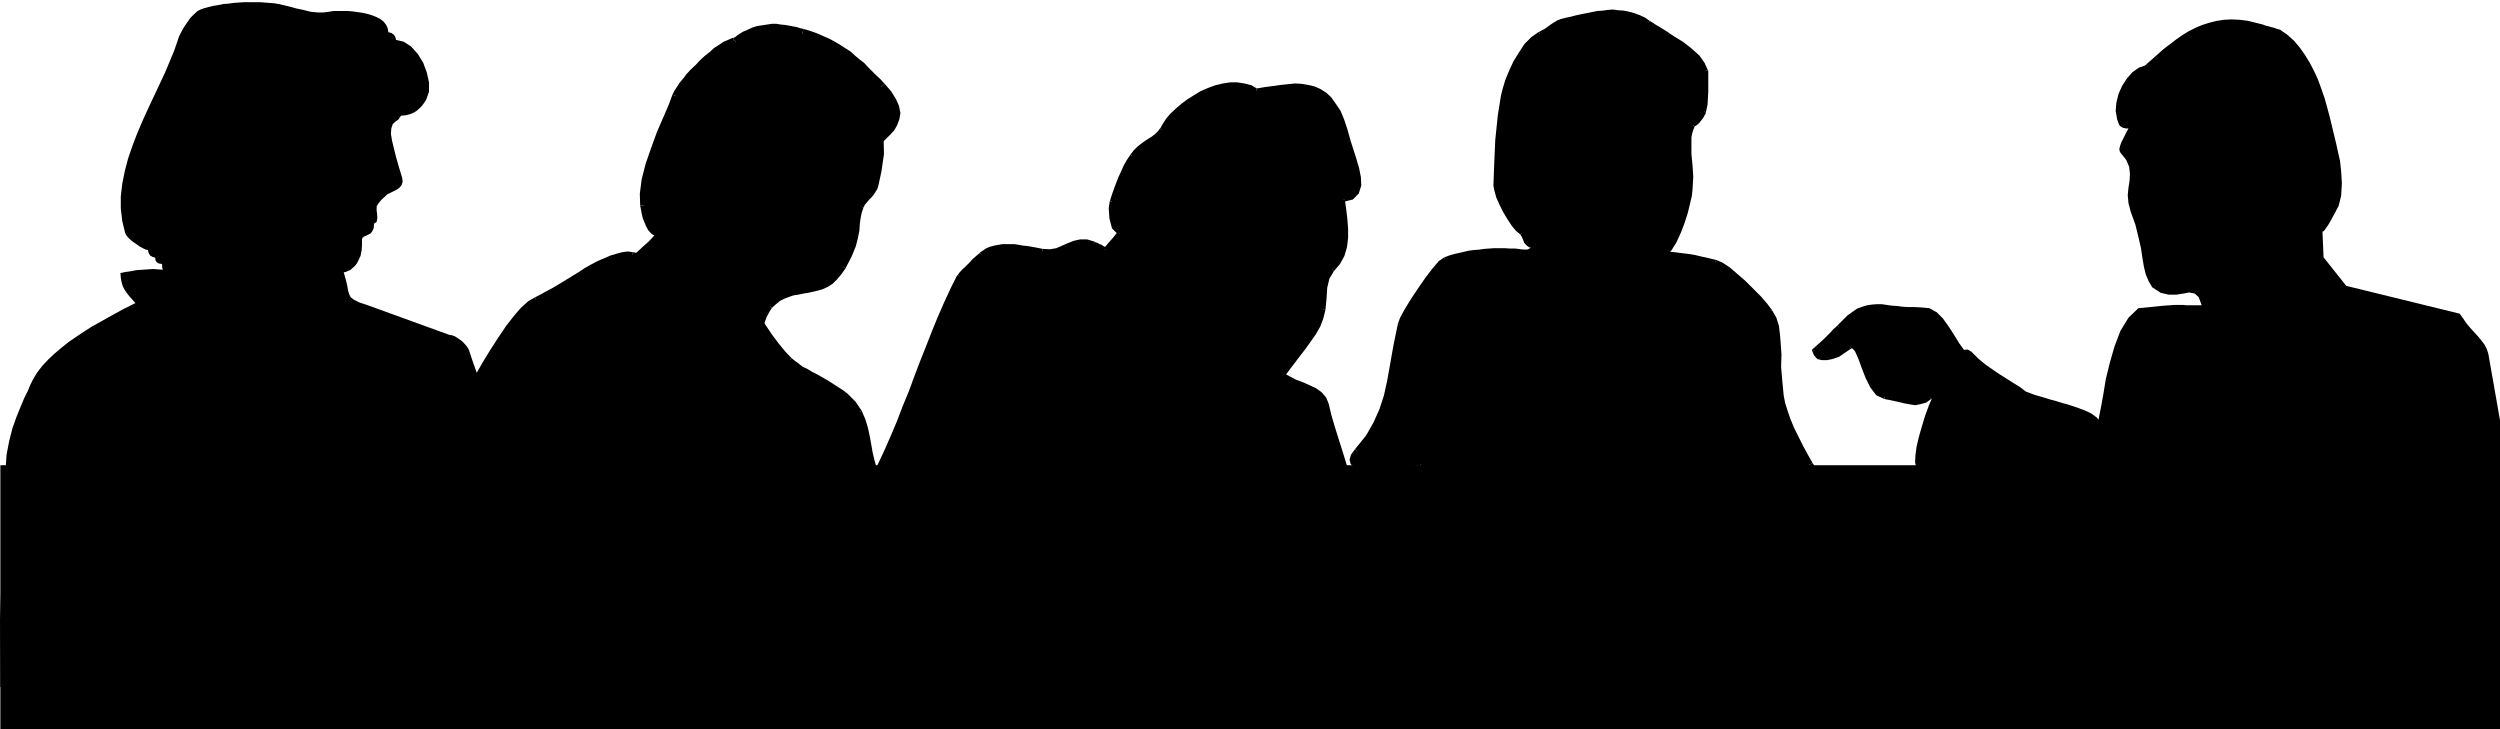 <svg xmlns="http://www.w3.org/2000/svg" width="6.83in" height="1.992in" fill-rule="evenodd" stroke-linecap="round" preserveAspectRatio="none" viewBox="0 0 6830 1992"><style>.pen1{stroke:none}.brush2{fill:#000}</style><path d="m939 744 6-1 6-3 6-2 4-4 5-4 4-4 4-5 3-5 8-17 3-15 1-14v-17l2-4 4-3 5-2 6-3 6-3 5-6 4-9 1-12 7-5 2-11-1-12-1-8v-11l4-7 8-10 17-16 4-2 6-3 8-4 8-4 7-5 6-7 3-9-1-10-9-30-8-28-6-24-5-21-3-18 1-15 4-12 9-8 3-2 4-3 3-5 4-5 13-1 11-3 10-4 8-5 7-6 7-7 6-8 6-9 8-22v-26l-6-27-10-27-15-24-18-20-20-13-21-5-2-8-4-6-7-5-8-2-2-11-4-9-7-9-9-7-10-5-12-5-13-4-14-3-14-2-14-2-14-1h-35l-8 1-6 1-15 2h-17l-19-2-20-5-19-4-18-5-17-4-13-3-12-2-13-1-13-1-14-1h-42l-15 1-14 1-14 2-14 1-14 3-13 2-12 3-12 3-11 4-8 4-10 9-10 10-9 13-9 13-7 13-6 12-3 9-10 29-12 29-13 31-15 32-15 32-16 34-15 33-15 35-13 34-12 35-9 34-7 35-4 34v34l4 34 8 33 4 7 6 7 9 8 10 7 10 7 9 5 8 4 6 1 2 8 4 7 7 4 7 2 1 8 4 5 5 3 8 1 1 3v6l1 5 1 2-13-1-14-1-15 1-15 1-15 1-15 3-15 2-14 3 1 13 2 11 3 11 5 10 6 9 7 9 8 9 9 10-16 8-18 9-20 11-20 11-21 12-22 12-22 14-21 14-22 15-20 16-19 16-17 16-16 17-14 18-11 18-9 18-6 15-10 20-10 24-11 27-11 31-9 35-7 37-3 41-15 411 1 183h1369l2-48 5-34 8-23 11-17 14-13 17-15 19-19 22-28 7-12 7-15 8-17 6-19 5-19 4-19 1-17-2-15-11-34-11-35-13-36-13-36-15-38-15-37-15-38-15-38-16-38-15-39-15-38-15-38-15-37-14-37-13-36-12-36-2-4-4-6-6-7-8-8-9-6-9-6-8-3-7-1-226-82-21-7-14-7-9-7-4-8-3-10-2-12-4-17-6-21zm5471 37-62-78-3-70 4-2 5-7 7-10 7-12 7-13 6-11 5-10 3-5 7-28 2-34-2-33-3-28-5-22-5-23-6-25-6-25-6-25-7-26-7-25-9-26-9-25-11-24-12-23-13-21-14-20-16-19-18-16-20-14-8-2-8-3-8-2-7-2-8-2-8-3-8-2-8-2-24-6-23-3-22-1-21 1-20 3-20 5-19 6-19 8-18 9-18 11-17 12-17 13-17 13-17 15-17 15-17 15-17 6-17 12-15 17-13 20-10 22-6 24-2 23 4 23 3 8 2 6 3 4 4 3 4 2 4 1 5 1h6l-5 9-5 10-5 10-5 10-3 9-2 8 1 6 2 4 16 20 8 19 2 19-1 19-3 19-2 20 2 22 6 23 13 36 8 33 7 30 4 27 4 24 5 21 8 19 10 17 23 15 22 5h21l19-3 16-3 15 3 11 10 8 22h-41l-11-1h-22l-13 1-15 1-71 7-27 26-22 36-16 42-13 45-11 45-7 43-7 38-6 30-4-6-7-5-8-6-10-5-12-5-13-5-15-5-15-5-15-4-16-5-15-4-16-5-14-4-14-4-13-5-11-4-17-13-18-11-19-12-19-12-19-13-20-14-19-16-18-18-10-6-12 1-13 9-13 14-14 19-14 24-14 26-13 29-13 30-11 30-9 30-8 28-6 26-3 23-1 19 3 13 188 465 1407 17v-610l-32-182-4-12-6-12-9-12-10-12-11-12-10-11-10-12-8-12-10-14-310-76z" class="pen1 brush2"/><path d="m5460 1048-6-7-9-9-11-10-13-10-14-10-12-9-10-8-7-5-16-18-15-22-14-23-15-23-15-20-16-16-18-10-19-2h-18l-17-1-17-1-15-2-15-1-14-2-13-1h-26l-13 2-12 4-13 5-13 8-13 10-13 12-14 15-4 4-7 6-8 8-9 9-10 10-10 10-10 9-9 8 4 10 7 7 10 3h13l14-3 16-6 16-10 17-12 10-1 10 11 9 21 9 25 11 28 12 25 15 19 19 9 20 4 18 4 17 4 15 3 14 1 13-2 13-4 13-9 15-5 15 9 15 19 16 25 16 28 17 27 17 23 19 14 18-23 15-21 14-20 10-20 7-20 3-22-2-24-7-27z" class="pen1 brush2"/><path fill-rule="nonzero" d="m5374 985 7 5 10 8 12 9 14 10 13 10 11 10 8 8 5 6 12-6-7-8-10-10-11-10-13-10-14-10-12-9-10-8-7-5z" class="pen1 brush2"/><path fill-rule="nonzero" d="m5250 852 17 2 16 9 15 15 15 19 15 23 14 23 15 23 17 19 8-10-15-17-15-21-14-23-15-23-15-21-17-17-20-11-21-2zm-222 47 1-1 13-15 13-11 12-10 13-7 12-5 11-4 12-2 13 1h26l14 2 15 1 15 2 17 1 17 2 18-1v-12l-18-1h-17l-17-1-15-2-15-1-14-2-13-2h-13l-13 1-14 2-13 4-14 5-13 9-14 10-13 13-15 15 1-1z" class="pen1 brush2"/><path fill-rule="nonzero" d="m4963 957-2 6 9-8 10-9 10-11 10-10 9-9 8-7 7-6 4-4-8-10-4 4-7 6-8 9-9 9-10 10-10 9-10 9-9 8-2 6 2-6-3 3 1 3z" class="pen1 brush2"/><path fill-rule="nonzero" d="m5050 942-16 12-16 9-14 6-13 3h-13l-7-3-5-4-3-8-12 2 5 12 9 10 13 3h13l15-3 18-6 16-11 18-12z" class="pen1 brush2"/><path fill-rule="nonzero" d="m5150 1078-16-8-14-17-11-24-11-28-9-25-9-22-13-14-17 2 8 10h3l7 8 9 20 9 25 11 28 13 26 16 21 22 10z" class="pen1 brush2"/><path fill-rule="nonzero" d="m5268 1080-12 8-11 4-12 1h-14l-14-3-17-4-18-4-20-4-2 12 20 4 18 4 17 4 16 3 14 2 14-3 15-4 14-10z" class="pen1 brush2"/><path fill-rule="nonzero" d="m5397 1221 7-2-16-12-17-22-17-27-16-28-16-26-16-20-19-10-19 6 8 10 11-4 11 8 14 18 16 24 16 28 17 27 17 24 22 16 7-2-7 2 4 2 3-4z" class="pen1 brush2"/><path fill-rule="nonzero" d="M5454 1051v-1l7 26 1 23-2 21-7 19-9 19-14 19-15 21-18 23 10 8 18-23 15-21 14-21 11-21 7-21 4-23-3-25-7-28v-1 1-1z" class="pen1 brush2"/><path d="m1811 614-7 19-13 16-15 16-18 16-17 15-14 16-10 18-4 19 21 10 21 11 22 10 22 11 23 11 22 11 23 12 23 12 22 12 22 13 21 13 21 14 20 14 20 15 18 15 17 16 8-11 7-13 6-14 6-16 5-16 6-16 7-14 8-12 12-11 12-9 13-7 13-5 13-4 13-2 14-3 13-2 13-3 13-3 13-4 12-6 13-8 11-11 11-13 11-16 17-32 11-27 6-22 4-20 1-17 2-16 3-15 5-16 5-9 6-8 6-7 6-6 6-7 5-7 4-7 3-9 8-37 7-47-1-47-11-38h-23l-13 1h-13l-15 1h-15l-15 1-15 1-16 1-15 2-14 1-14 2-14 2-12 2-11 2-10 3-27 9-26 9-23 11-22 11-21 12-19 13-19 13-18 15-17 15-17 15-17 17-18 16-17 18-18 18-18 18-20 19-6 5-8 5-8 5-9 4-8 3-7 3-5 3-3 2z" class="pen1 brush2"/><path fill-rule="nonzero" d="m1716 743 4 6 3-17 9-16 13-16 17-14 18-16 16-17 14-17 7-21-12-2-7 17-12 15-14 15-18 16-17 16-15 16-11 20-5 21 4 6-4-6v4l4 2z" class="pen1 brush2"/><path fill-rule="nonzero" d="M2047 945h8l-17-17-18-15-20-15-21-14-21-14-21-13-22-14-22-12-23-12-23-12-22-11-23-11-22-11-22-10-21-11-21-10-6 12 21 10 21 11 22 10 22 11 23 11 22 11 23 12 23 12 22 12 22 12 21 13 21 14 19 14 20 15 18 15 17 15h8-8l4 5 4-5z" class="pen1 brush2"/><path fill-rule="nonzero" d="m2099 833-9 13-7 15-6 16-5 16-6 16-6 13-6 13-7 10 8 8 9-12 8-13 6-15 6-16 5-16 6-16 7-13 7-11z" class="pen1 brush2"/><path fill-rule="nonzero" d="m2298 727-10 15-11 13-10 10-12 7-11 6-12 4-13 3-13 3-13 2-14 3-13 2-14 4-13 5-14 8-13 9-13 12 10 8 11-10 11-9 12-6 13-5 12-4 13-2 14-3 13-2 13-3 13-3 14-4 13-6 14-9 12-12 11-13 12-17z" class="pen1 brush2"/><path fill-rule="nonzero" d="m2347 563-5 17-3 15-2 17-1 17-4 19-6 21-11 27-17 31 12 6 17-33 11-27 6-23 4-21 1-17 2-15 3-15 5-15z" class="pen1 brush2"/><path fill-rule="nonzero" d="m2388 504-3 8-3 6-5 6-6 7-6 6-6 7-6 9-6 10 12 4 4-8 6-7 6-7 6-6 6-7 5-8 5-8 3-10z" class="pen1 brush2"/><path fill-rule="nonzero" d="m2397 343-5-4 10 35 1 47-7 46-8 37 12 2 8-37 7-48-1-47-12-41-5-4 5 4-2-3-3-1z" class="pen1 brush2"/><path fill-rule="nonzero" d="m2183 361 10-3 11-2 12-2 13-2 14-2 14-1 15-2 16-1 15-1h30l15-1h13l13-1h23v-14h-23l-13 1h-13l-15 1h-15l-15 2-15 1-16 1-15 2-14 1-14 2-15 2-12 2-11 2-10 3z" class="pen1 brush2"/><path fill-rule="nonzero" d="M1869 588v1l20-19 18-19 19-18 16-17 18-16 17-17 17-15 17-15 18-15 18-13 19-13 21-11 22-11 22-11 26-9 26-9-2-12-28 9-26 9-24 11-22 11-21 13-19 13-20 13-18 15-17 15-17 15-17 17-18 16-18 19-17 18-18 17-20 19v1z" class="pen1 brush2"/><path fill-rule="nonzero" d="m1817 615-2 3 2-1 5-2 6-3 8-3 10-4 8-6 9-5 6-6-8-8-6 4-7 5-8 4-8 4-8 3-8 3-5 4-4 3-2 3 2-3-2 1v2z" class="pen1 brush2"/><path d="M2226 551v-21l-4-26-8-22-17-10-4 7-5 6-5 6-6 6-5 6-6 7-4 7-4 9v11l1 21v20l-1 11-13 18-14 16-14 14-14 11-15 11-15 8-16 6-16 5-18 3-17 2h-19l-19-2-20-3-20-4-22-5-22-7-88-29-8-4-6-7-5-9-4-11-4-10-3-12-2-10-2-10-1-31 5-37 11-41 15-43 16-43 16-39 15-35 11-28 4-8 6-10 7-10 9-12 10-12 11-12 12-12 13-13 12-11 13-11 12-10 13-9 11-7 11-5 9-4 8-1 12-9 12-8 13-6 12-5 12-4 13-2 12-2 12-1h12l11 1 11 1 11 2 10 2 10 2 9 3 9 2 19 6 17 6 17 7 15 7 15 8 14 8 14 9 13 9 12 10 12 10 12 10 11 11 11 11 11 11 11 11 11 12 17 20 12 19 7 16 3 16-2 14-5 13-7 12-11 12-12 12-14 12-15 12-16 12-16 13-16 14-14 16-14 16-10 14-9 14-8 13-8 12-9 10-9 9-12 7-13 5z" class="pen1 brush2"/><path fill-rule="nonzero" d="m2209 478-12 8 7 4 5 17 4 24-1 20h28l-1-22-4-28-11-27-27-16-12 8 12-8h-8l-4 8z" class="pen1 brush2"/><path fill-rule="nonzero" d="m2172 526-1 4 3-7 3-5 5-6 5-6 6-6 5-7 6-7 5-8-24-12-3 6-4 5-5 5-6 6-5 6-7 8-5 9-5 11-1 4z" class="pen1 brush2"/><path fill-rule="nonzero" d="m2169 596 1-1 3-17v-20l-1-21v-11h-28v11l1 21v20l1 5 1-1z" class="pen1 brush2"/><path fill-rule="nonzero" d="m1880 675 23 7 23 5 20 4 21 3 20 2h19l18-2 20-3 17-5 17-7 17-9 16-11 15-12 15-15 14-17 14-19-22-14-12 17-14 15-13 13-13 10-14 11-13 7-15 5-15 5-16 3-16 2h-19l-18-2-19-3-20-4-21-5-21-7z" class="pen1 brush2"/><path fill-rule="nonzero" d="m1792 646 88 29 8-26-88-29z" class="pen1 brush2"/><path fill-rule="nonzero" d="m1749 562 2 10 2 11 3 13 4 10 5 12 6 11 9 10 12 7 8-26-4-1-3-4-4-7-3-10-4-10-3-11-2-9-2-10z" class="pen1 brush2"/><path fill-rule="nonzero" d="m1837 259-10 27-15 35-17 39-16 44-15 43-11 43-5 39 1 33 26-4-1-29 5-35 11-39 15-43 16-42 15-39 15-35 12-29z" class="pen1 brush2"/><path fill-rule="nonzero" d="m2003 106 8-4-11 2-11 5-12 5-12 8-14 9-12 11-14 11-12 11-13 14-13 12-11 12-10 13-10 12-7 11-7 11-5 10 26 8 3-6 5-9 7-9 8-12 10-11 11-12 11-12 13-12 12-11 12-11 12-9 12-9 10-6 10-5 7-3h5l8-4-8 4 5-1 3-3z" class="pen1 brush2"/><path fill-rule="nonzero" d="m2195 79-9-2-9-3-11-2-10-2-12-2-11-1-12-2h-12l-13 2-13 2-14 2-13 4-13 6-14 6-14 9-12 10 16 20 12-8 10-7 12-6 11-4 11-4 12-2 11-2h33l11 1 10 2 10 2 9 2 9 3 9 2z" class="pen1 brush2"/><path fill-rule="nonzero" d="m2417 229-11-12-12-11-11-11-11-11-11-12-13-10-12-10-12-11-14-9-14-9-15-9-15-8-16-7-18-8-17-6-20-6-6 26 18 6 17 6 16 6 14 7 15 8 13 7 14 9 12 9 12 9 12 10 11 10 11 10 11 11 11 11 10 11 11 12z" class="pen1 brush2"/><path fill-rule="nonzero" d="m2315 475 13-15 13-16 16-13 15-13 16-11 15-13 15-12 13-13 12-13 8-14 6-16 3-17-4-20-8-18-13-21-18-21-20 18 16 19 11 17 6 14 2 12-1 11-4 10-6 10-10 11-11 11-13 12-15 11-16 13-17 13-16 15-15 16-15 17z" class="pen1 brush2"/><path fill-rule="nonzero" d="m2212 551 17 13 16-6 14-8 11-11 10-11 8-13 8-13 9-14 10-13-22-16-10 15-9 14-8 13-8 11-8 9-7 7-10 6-10 4 17 13h-28v17l17-4z" class="pen1 brush2"/><path d="m2397 1300-8-20-6-22-5-21-4-23-4-22-5-23-7-22-10-22-7-12-9-12-10-11-11-10-12-9-13-9-14-9-14-8-14-8-14-8-14-7-13-8-13-7-11-8-11-8-10-8-18-19-18-22-18-25-18-27-18-26-18-25-19-23-20-18-18-14-18-12-17-10-16-9-16-8-16-7-16-6-16-5-17-5-16-4-17-4-18-3-19-4-20-4-21-4-22-4-13-1-14 1-15 4-16 5-16 7-18 8-17 9-18 10-18 11-18 11-18 11-18 11-17 11-17 9-16 9-15 7-17 10-19 17-19 22-21 27-21 30-22 34-21 36-21 37-20 39-18 38-18 38-15 37-13 34-11 32-7 28-5 23h1201z" class="pen1 brush2"/><path fill-rule="nonzero" d="m2342 1128 10 21 7 21 5 23 4 22 4 23 5 21 6 23 8 20 12-4-8-20-6-21-5-21-4-23-4-22-5-23-7-23-10-23z" class="pen1 brush2"/><path fill-rule="nonzero" d="m2154 988 10 8 11 8 12 8 13 8 13 8 14 7 14 8 14 8 14 7 14 9 12 9 12 9 11 9 9 11 9 11 6 12 12-6-8-12-9-13-11-11-11-11-12-9-14-9-14-9-14-9-14-8-14-8-14-7-13-8-13-6-10-8-11-8-10-8z" class="pen1 brush2"/><path fill-rule="nonzero" d="m2007 803 19 17 19 23 18 25 18 25 18 27 18 26 18 22 19 20 8-10-17-18-18-22-18-24-18-27-18-27-18-25-19-23-21-19z" class="pen1 brush2"/><path fill-rule="nonzero" d="m1727 701 22 4 21 4 20 4 19 4 18 3 17 4 16 4 16 5 16 5 16 6 16 7 15 8 16 9 17 9 17 12 18 14 8-10-18-14-19-12-17-11-16-9-17-8-16-7-16-6-16-5-18-5-16-4-17-4-18-3-19-4-20-4-21-4-22-4z" class="pen1 brush2"/><path fill-rule="nonzero" d="m1466 824 16-7 16-9 17-9 17-12 18-11 18-11 18-11 18-10 18-10 17-9 17-8 16-7 15-5 15-4h25l2-12-14-2-15 2-15 4-17 5-16 7-19 8-17 9-18 10-18 12-18 11-18 11-18 11-17 10-17 9-16 9-14 7z" class="pen1 brush2"/><path fill-rule="nonzero" d="m1196 1293 6 7 5-22 7-28 11-31 13-34 15-37 18-38 18-37 20-39 21-37 20-36 22-34 21-29 21-27 19-22 18-16 15-9-4-12-19 11-20 18-19 22-21 27-21 31-22 34-22 36-21 37-20 39-18 39-18 38-15 37-13 34-11 33-7 28-5 24 6 7-6-7-1 7h7z" class="pen1 brush2"/><path fill-rule="nonzero" d="m2391 1302 6-9H1196v14h1201l6-9-6 9 10-1-4-8z" class="pen1 brush2"/><path d="m4625 341 5-3 5-4 4-4 3-4 4-5 3-5 3-6 4-6 3-18 1-35v-58l-8-18-14-19-20-18-23-18-25-16-24-16-23-14-19-12-13-8-14-7-14-5-13-4-14-3-15-1-14-1h-14l-14 2-15 1-14 3-15 3-15 3-14 3-15 4-15 3-10 3-10 4-9 5-8 6-9 6-7 5-8 5-8 4-19 13-18 18-15 22-14 24-12 25-10 24-7 22-5 19-9 55-7 68-3 69-1 55 2 14 5 17 9 19 10 20 11 20 12 17 11 13 10 9 3 3 4 6 3 8 3 7 4 6 6 4 7 1 9-3-5 9-7 6-7 4-8 1-15-1-14-1h-15l-14-1h-29l-14 1h-14l-13 2-14 1-14 2-13 3-13 3-13 3-13 4-13 5-13 9-16 19-20 26-20 28-20 30-16 28-12 22-6 15-12 58-9 51-8 45-9 41-12 38-16 37-22 37-30 38-10 14-4 11 2 9 8 6 11 3 14 2 17 1 19-1 20-1 20-2 19-2 18-2 15-2 12-1h8l4 1 1066 1-13-23-13-24-12-24-12-25-10-24-8-23-7-23-4-22-4-42-3-36v-33l-1-29-2-25-3-24-7-21-11-20-12-15-17-20-20-21-22-21-23-20-21-18-19-12-15-7-21-5-18-4-17-4-17-3-16-2-15-2-17-1h-17l13-15 12-21 12-25 10-26 9-27 6-25 5-21 2-17 1-35-1-31-3-31-1-35 1-11 2-11 3-11 5-12z" class="pen1 brush2"/><path fill-rule="nonzero" d="m4652 299-2 2-4 6-3 6-2 4-4 5-3 4-3 3-5 4-4 3 6 10 6-3 5-4 5-5 3-4 4-5 4-6 3-6 4-6-2 2-8-10-1 1-1 1z" class="pen1 brush2"/><path fill-rule="nonzero" d="m4654 194-1-1v93l-1 13 8 10 5-23 2-35v-58l-1-1z" class="pen1 brush2"/><path fill-rule="nonzero" d="m4501 67 19 12 23 14 24 16 24 16 23 18 19 17 14 18 7 16 12-2-9-20-14-20-21-19-23-18-26-16-24-16-23-14-19-12z" class="pen1 brush2"/><path fill-rule="nonzero" d="m4277 61 15-3 15-4 14-3 15-3 15-3 13-3 15-1 14-2 14 1h14l15 1 13 3 12 4 14 5 13 7 13 7 6-10-13-9-15-7-14-5-14-4-15-3-15-1-14-2-14 1-14 2-15 1-15 3-15 3-15 3-14 3-15 4-15 3z" class="pen1 brush2"/><path fill-rule="nonzero" d="M4210 99h-1l9-4 8-6 7-5 10-6 7-6 8-4 10-4 9-3-2-12-11 3-10 4-10 6-9 6-8 6-7 5-8 4-7 4h-1z" class="pen1 brush2"/><path fill-rule="nonzero" d="m4113 261 5-19 7-21 10-24 12-24 13-24 15-21 17-17 18-12-6-12-20 14-19 19-15 23-15 24-12 26-10 24-7 23-5 19z" class="pen1 brush2"/><path fill-rule="nonzero" d="M4094 507v-55l3-69 7-68 9-54-12-2-9 56-7 68-3 69-2 55zm66 123v1l-8-8-11-13-12-16-10-20-10-20-9-18-5-16-1-13h-14l3 15 5 18 9 20 10 20 12 20 12 18 11 13 12 10v1z" class="pen1 brush2"/><path fill-rule="nonzero" d="m4202 671-9-9-6 3-5-1-4-2-2-5-3-6-3-9-5-7-5-5-6 12 1 1 3 5 3 7 3 8 6 7 8 6 9 1 12-3-9-9 12 6 11-21-20 12z" class="pen1 brush2"/><path fill-rule="nonzero" d="m4169 694 10-1 9-5 8-7 6-10-12-6-4 8-6 5-5 3-6 1zm-219 21 13-5 12-4 13-3 13-3 13-3 13-2 14-1 13-2 14 1 14-1h29l14 1h29l15 1v-12l-15-1-14-2h-15l-14-1h-29l-14 1-14 1-13 2-14 1-15 2-13 3-13 3-13 3-14 4-13 5z" class="pen1 brush2"/><path fill-rule="nonzero" d="m3831 887 6-13 12-22 15-28 20-30 20-27 20-26 15-18 11-8-4-12-15 10-17 20-20 26-20 29-20 30-17 28-12 22-6 17z" class="pen1 brush2"/><path fill-rule="nonzero" d="m3712 1235 30-39 23-37 16-38 12-39 9-41 8-45 9-51 12-58-12-2-12 58-9 51-8 45-9 41-12 37-16 36-21 37-30 37z" class="pen1 brush2"/><path fill-rule="nonzero" d="m3880 1260 6 5-10-5-8-1-12 2-15 2-18 2-19 2-20 2-20 1h-36l-13-2-10-3-5-3-1-6 4-8 9-13-10-8-11 15-4 14 3 12 11 9 12 3 15 2 17 2 19-2 20-1 20-2 19-2 18-2 15-2h12l8-1-2-3 6 5-6-5 2 5h4z" class="pen1 brush2"/><path fill-rule="nonzero" d="m4940 1271 6-10-1066-1v14l1066 1 6-10-6 10 12-1-6-9z" class="pen1 brush2"/><path fill-rule="nonzero" d="m4861 1080 4 23 7 24 8 23 10 24 12 26 12 24 13 24 13 23 12-6-13-23-13-24-12-24-12-24-10-24-8-23-7-22-4-21zm-30-227 10 19 7 20 3 23 2 25v29l1 33 3 36 4 42h12l-4-42-3-36 1-33-2-29-2-25-3-25-7-22-12-21z" class="pen1 brush2"/><path fill-rule="nonzero" d="m4686 722 13 7 18 11 21 18 23 20 22 20 19 21 17 20 12 14 10-6-12-16-17-20-21-21-22-22-23-20-21-18-20-13-17-7z" class="pen1 brush2"/><path fill-rule="nonzero" d="m4545 690 4 11 17 1h17l15 2 15 2 17 3 17 4 18 4 21 5 2-12-21-5-18-4-17-4-17-3-17-2-15-2-17-2-17 1 4 11-8-10-14 12h18z" class="pen1 brush2"/><path fill-rule="nonzero" d="m4612 518-2 16-5 21-6 25-9 26-10 26-12 24-11 21-12 13 8 10 14-17 13-21 12-26 10-26 9-28 6-25 5-21 2-18zm-5-132 2 35 3 31v66h12l2-35-2-31-3-31v-35zm15-50-3 3-5 12-3 12-2 12-2 11h14v-11l2-10 3-10 5-12-3 3-6-10-2 1-1 2z" class="pen1 brush2"/><path d="m3504 1025 16 9 18 9 19 7 18 8 18 9 14 10 11 12 6 15 7 30 10 34 11 36 12 38 12 38 10 37 7 36 4 32-1356 2 22-36 20-38 20-39 18-39 18-41 17-40 16-42 17-41 15-41 16-42 16-40 16-41 16-39 17-39 18-38 18-36 5-6 7-8 9-9 9-9 9-9 9-8 7-6 5-5 8-6 9-5 9-4 10-3 10-2 11-1h34l12 1 11 2 11 1 11 2 11 2 10 2 10 2 21 1 18-3 17-7 16-7 15-6 16-4h18l19 6 3 2 4 1 3 2 4 2 5 2 4 3 5 2 5 2 2-2 4-5 6-7 7-8 7-8 6-8 5-5 1-2-15-16-7-25-1-27 2-18 6-18 6-17 6-16 6-15 7-15 7-15 8-14 9-15 9-11 10-10 13-10 12-9 13-8 11-8 8-8 6-8 7-13 9-13 11-13 14-13 15-13 16-12 18-12 18-10 20-9 19-7 20-5 19-3h19l19 3 18 5 16 9 23-4 22-3 21-3 20-2 19-1h18l17 3 16 4 15 7 15 9 13 12 12 16 12 19 10 23 9 27 9 31 7 23 8 25 8 26 5 24 1 23-6 19-14 13-25 7 4 27 3 26 2 26v25l-3 24-7 23-11 21-16 18-14 23-6 27-2 31-3 29-6 23-8 21-11 20-14 19-15 21-17 22-19 25-21 28z" class="pen1 brush2"/><path fill-rule="nonzero" d="m3630 1103-7-17-12-14-15-11-19-9-18-8-19-7-17-9-15-8-8 10 17 10 19 9 19 7 18 8 17 9 13 9 10 10 5 13z" class="pen1 brush2"/><path fill-rule="nonzero" d="m3697 1392 6-7-4-33-7-36-10-37-12-39-12-38-11-35-10-34-7-30-12 2 7 30 10 34 11 37 12 38 12 37 10 37 7 36 4 31 6-7v14h7l-1-7z" class="pen1 brush2"/><path fill-rule="nonzero" d="m2336 1384 5 10 1356-2v-14l-1356 2 5 10-10-6-7 10h12z" class="pen1 brush2"/><path fill-rule="nonzero" d="M2616 752h-1l-18 36-18 39-17 39-16 39-16 41-16 40-16 42-15 41-17 41-16 42-17 40-18 41-18 38-20 39-20 38-21 36 10 6 23-36 20-38 20-39 18-40 18-41 17-40 16-42 17-41 15-41 16-42 16-40 16-41 16-39 17-39 18-37 18-36h-1z" class="pen1 brush2"/><path fill-rule="nonzero" d="M2677 690v1l-5 4-7 6-9 8-9 10-9 9-10 9-7 8-5 7 10 6 5-5 7-8 8-9 9-9 9-8 9-8 7-6 5-6v1z" class="pen1 brush2"/><path fill-rule="nonzero" d="m2849 680-10-2-10-2-11-2-12-2-11-1-11-2-12-2h-34l-11 2-11 2-11 3-10 4-9 6-9 6 8 10 7-6 9-4 8-4 9-3 9-2h57l11 2 11 1 10 2 11 2 10 2 10 2z" class="pen1 brush2"/><path fill-rule="nonzero" d="M2991 660h-1l-20-6h-19l-18 4-15 6-16 7-16 7-17 3-20-1-2 12 22 1 19-3 18-7 16-7 15-6 14-4h17l18 6h-1z" class="pen1 brush2"/><path fill-rule="nonzero" d="m3028 682-5-6-5-2-4-2-4-3-6-2-3-2-4-2-4-1-2-2-6 12 4 2 4 1 2 2 5 2 4 2 4 3 6 2 5 2-5-6h14v-4l-5-2z" class="pen1 brush2"/><path fill-rule="nonzero" d="m3057 643 2 1-6-9-5 5-6 8-7 8-7 8-6 7-4 5 10 6h-14l14 2 4-5 6-7 7-8 7-8 6-8 5-5-4-13 2 1-4 12 1 1h1z" class="pen1 brush2"/><path fill-rule="nonzero" d="M3032 550v-1l-3 20 2 28 7 27 19 19 4-12-11-13-7-23v-26l1-16v-1z" class="pen1 brush2"/><path fill-rule="nonzero" d="m3088 423-10 15-8 14-7 16-7 15-6 15-6 16-6 17-6 19 12 2 6-17 6-17 6-16 6-15 7-15 7-14 8-14 8-15z" class="pen1 brush2"/><path fill-rule="nonzero" d="M3169 352v-1l-5 7-7 7-10 8-13 8-13 9-13 10-11 11-9 12 10 6 9-10 9-9 13-10 11-9 13-8 12-8 9-9 7-9v-1z" class="pen1 brush2"/><path fill-rule="nonzero" d="m3432 242 4 1-17-10-19-5-20-3h-19l-20 3-21 5-19 7-21 9-18 11-19 12-16 12-15 13-15 14-11 13-9 14-8 14 12 4 6-12 9-12 11-13 13-12 15-13 16-12 17-12 18-9 19-9 19-7 19-5 18-3h19l18 3 17 5 15 8 4 1-4-1 2 2 2-1z" class="pen1 brush2"/><path fill-rule="nonzero" d="m3690 385-9-32-9-27-10-24-13-19-12-17-14-13-16-10-16-7-17-4-18-3-18-1-19 2-20 2-21 3-23 3-23 4 2 12 23-4 21-3 21-3 20-2h19l18-1 16 3 15 4 14 7 14 8 12 11 12 15 11 19 10 22 9 27 9 30z" class="pen1 brush2"/><path fill-rule="nonzero" d="m3674 545-6 7 28-7 16-16 7-22-1-23-5-25-8-27-8-25-7-22-12 2 7 24 8 25 8 25 5 23 1 23-5 16-12 10-22 7-6 7 6-7h-8l2 7z" class="pen1 brush2"/><path fill-rule="nonzero" d="m3644 741 17-20 12-22 7-24 3-25v-25l-2-26-3-26-4-28-12 2 4 26 3 26 2 26v25l-3 23-7 22-10 20-15 16z" class="pen1 brush2"/><path fill-rule="nonzero" d="m3621 847 3-30 2-31 6-25 12-20-8-10-16 26-6 29-2 31-3 28z" class="pen1 brush2"/><path fill-rule="nonzero" d="m3508 1020 1 9 21-28 19-25 17-22 15-21 14-20 12-21 8-21 6-24-12-2-6 22-8 21-10 19-14 18-15 21-17 22-19 25-21 28 1 9-1-9-4 5 5 4z" class="pen1 brush2"/><path d="M1 1271h6829v721H1v-721z" class="pen1 brush2"/></svg>

